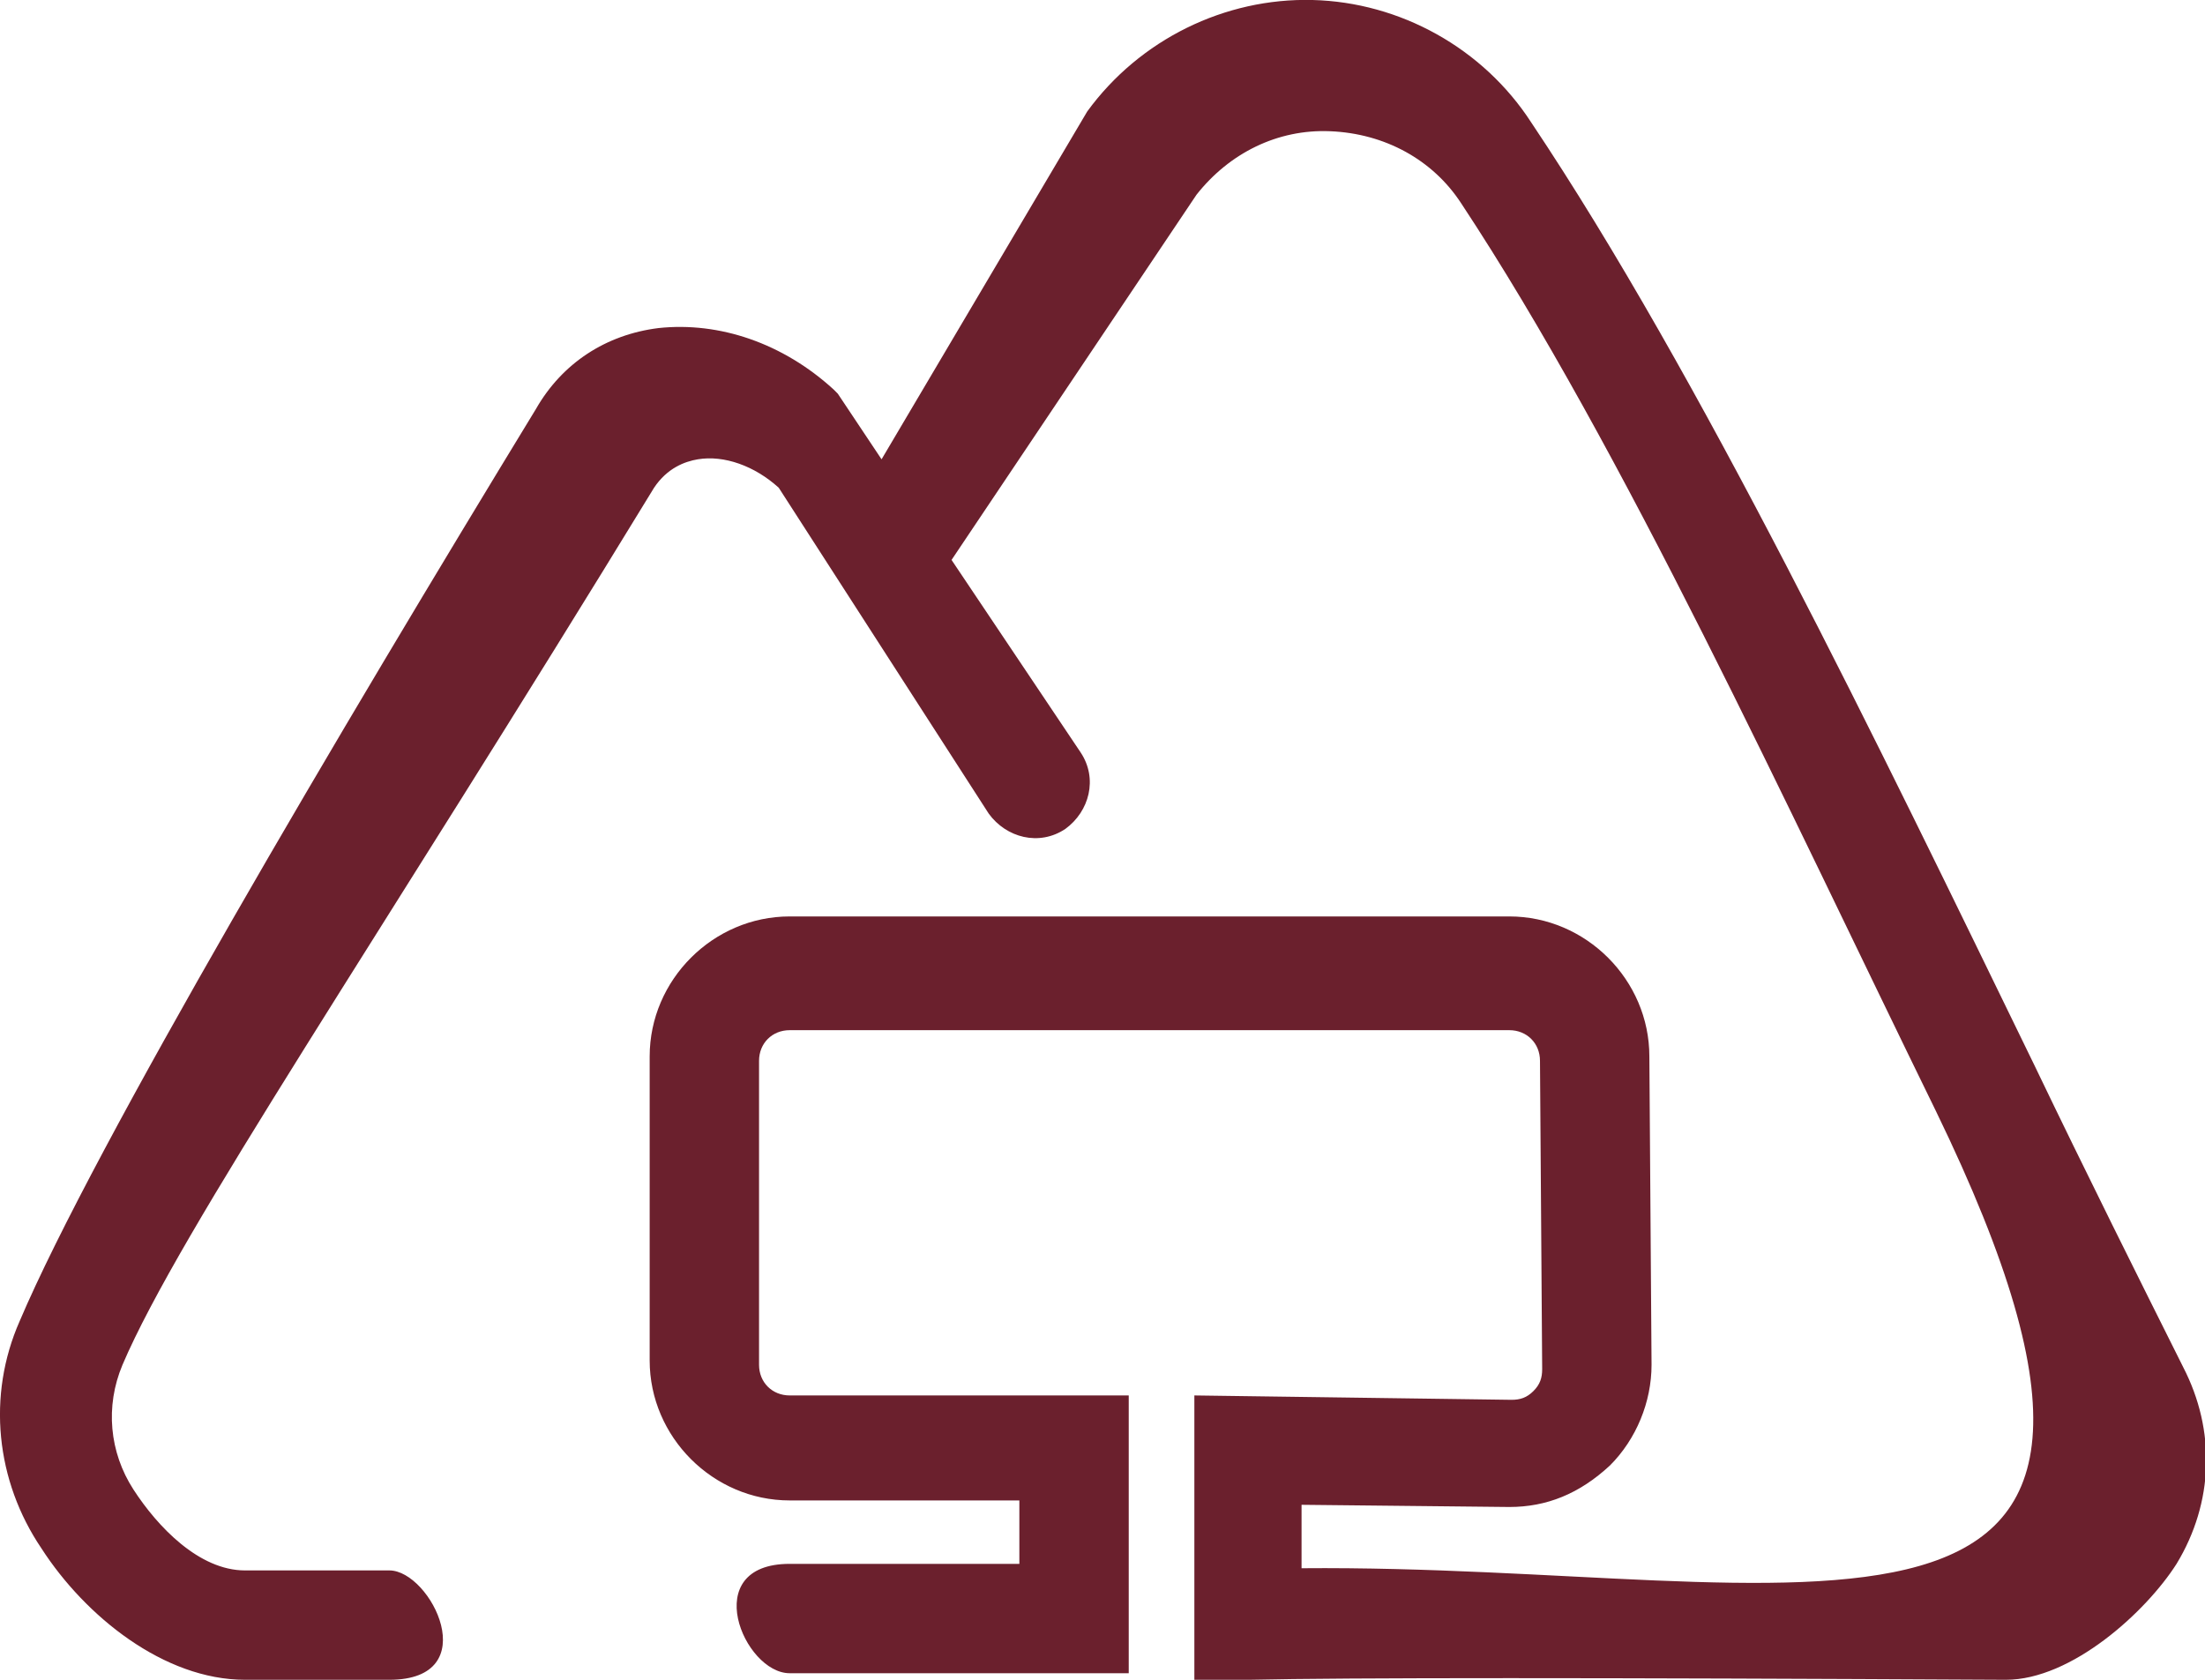 <svg xmlns="http://www.w3.org/2000/svg" viewBox="0 0 100.8 76.8" enable-background="new 0 0 100.8 76.8"><style type="text/css">.st0{fill:#6B202D;}</style><path class="st0" d="M99.8 62.5c-2-4-4.4-8.8-6.8-13.8-7.2-14.8-15.3-31.6-23-43.1-2.2-3.4-6-5.5-10-5.6-4-.1-7.9 1.8-10.3 5.1l-9.4 15.9-2-3-.2-.2c-2.3-2.1-5.2-3.1-8-2.8-2.4.3-4.4 1.6-5.6 3.7-8.9 14.6-20.2 33.7-23.6 41.7-1.5 3.4-1.1 7.3 1 10.4 2 3.1 5.6 6 9.3 6h6.6c4.4 0 1.9-5 0-5h-6.6c-2.1 0-4-2-5.1-3.7-1.1-1.7-1.3-3.8-.5-5.7 2.6-6.1 11.6-19.3 24.3-40.1.6-.9 1.4-1.2 2-1.3 1.2-.2 2.6.3 3.7 1.3l9.6 14.9c.8 1.1 2.3 1.5 3.5.7 1.1-.8 1.5-2.3.7-3.5l-5.9-8.8 11.2-16.7c1.5-1.9 3.7-3 6.1-2.9 2.5.1 4.7 1.3 6 3.3 7.4 11.2 14.9 27.6 21.7 41.5 13.5 27.8-5.9 20.7-29 20.9v-2.9l9.5.1c1.7 0 3.2-.6 4.6-1.9 1.2-1.2 1.9-2.9 1.9-4.6l-.1-14.1c0-3.5-2.9-6.4-6.4-6.4h-32.9c-3.5 0-6.4 2.9-6.4 6.4v13.9c0 3.5 2.9 6.4 6.4 6.4h10.5v2.9h-10.5c-4.2 0-2.1 5 0 5h15.5v-12.7h-15.5c-.8 0-1.4-.6-1.4-1.4v-13.9c0-.8.6-1.4 1.4-1.4h32.9c.8 0 1.4.6 1.4 1.4l.1 14.1c0 .4-.1.7-.4 1-.3.3-.6.4-1 .4l-14.5-.2v13h2.5c4.5-.1 15.8-.1 34.6 0 3 0 6.4-3.1 7.8-5.3 1.7-2.8 1.8-6.1.3-9z"/></svg>